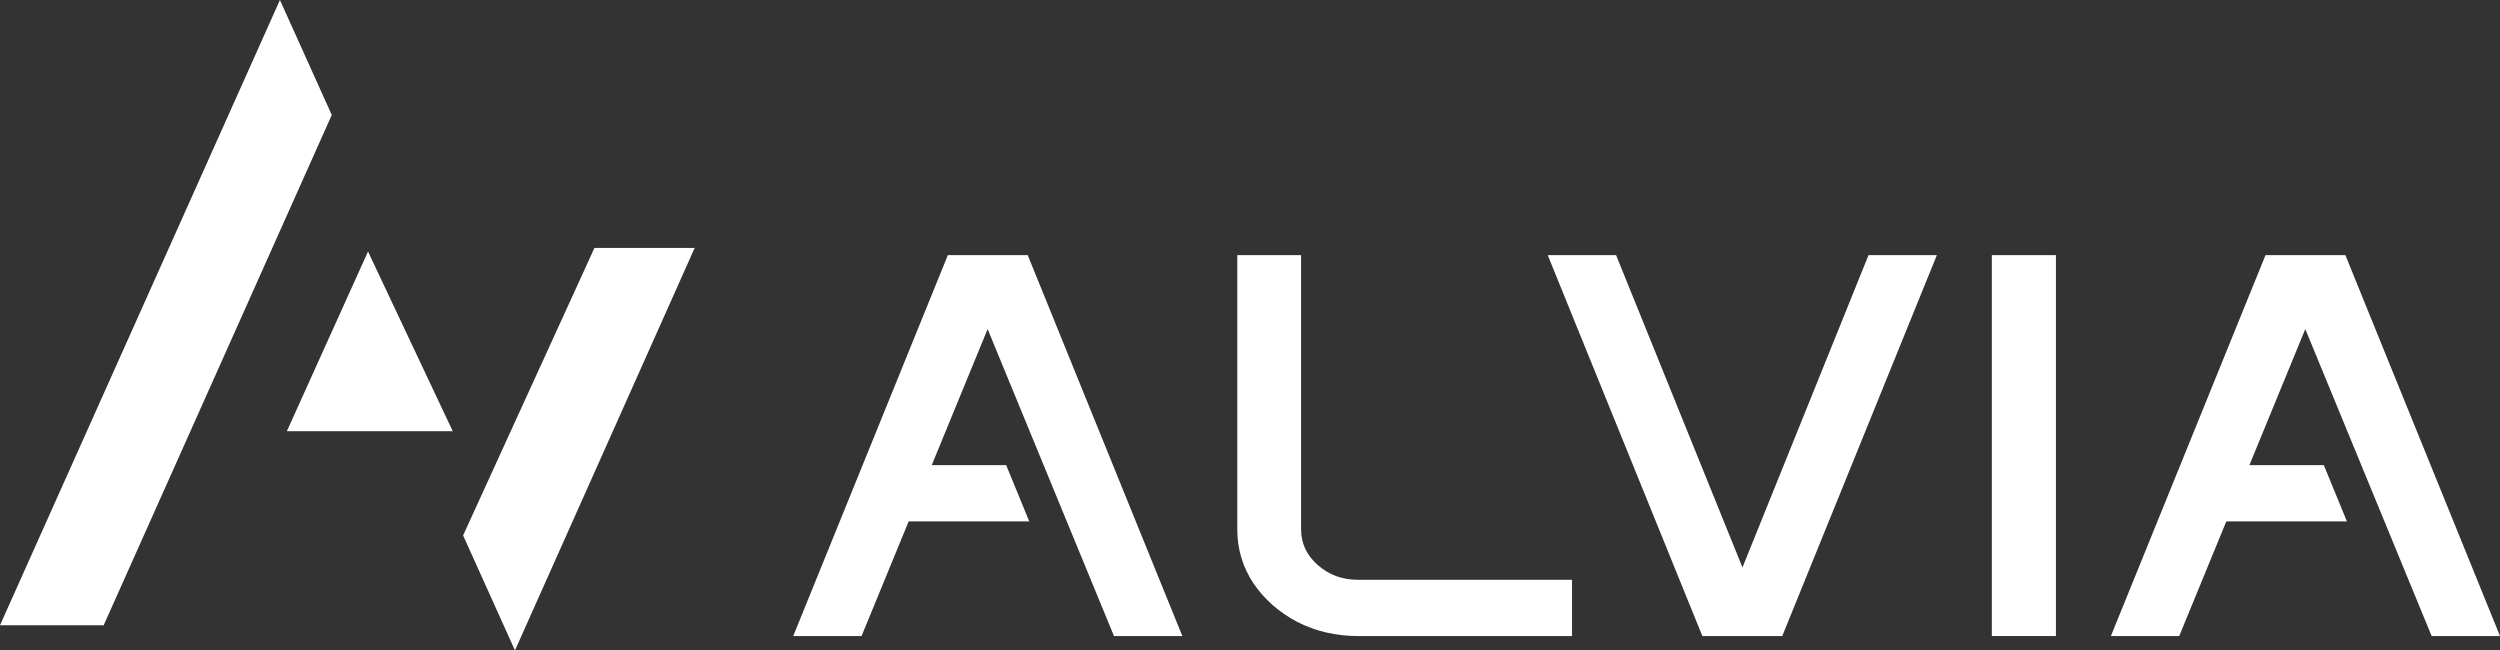 <?xml version="1.0" encoding="UTF-8"?>
<svg xmlns="http://www.w3.org/2000/svg" width="123" height="32" viewBox="0 0 123 32" fill="none">
  <rect x="0" y="0" width="123" height="32" fill="#333333" stroke="none"/>
  <path d="M115.393 12.553H111.463L103.856 31.293H107.218L109.535 25.652H115.468L114.332 22.885H110.671L113.42 16.19L119.637 31.293H123L115.393 12.553Z" fill="white"></path>
  <path d="M97.998 12.553H101.151V31.293H97.998V12.553Z" fill="white"></path>
  <path d="M79.512 12.553L85.729 27.919L91.931 12.553H95.293L87.687 31.293H83.756L76.149 12.553H79.512Z" fill="white"></path>
  <path d="M60.875 12.553H64.013V26.048C64.013 26.733 64.287 27.317 64.835 27.801C65.383 28.284 66.041 28.526 66.808 28.526H77.344V31.293H66.808C65.722 31.293 64.726 31.06 63.819 30.595C62.922 30.12 62.205 29.488 61.667 28.697C61.139 27.897 60.875 27.014 60.875 26.048V12.553Z" fill="white"></path>
  <path d="M50.564 12.553H46.634L39.027 31.293H42.389L44.706 25.652H50.639L49.503 22.885H45.842L48.591 16.19L54.808 31.293H58.171L50.564 12.553Z" fill="white"></path>
  <path d="M16.323 5.657L13.773 0L0 30.762H5.101L16.323 5.657Z" fill="white"></path>
  <path d="M22.275 21.215L18.107 12.376L14.113 21.215H22.275Z" fill="white"></path>
  <path d="M34.178 12.199H29.247L22.785 26.342L25.336 32L34.178 12.199Z" fill="white"></path>
</svg>
